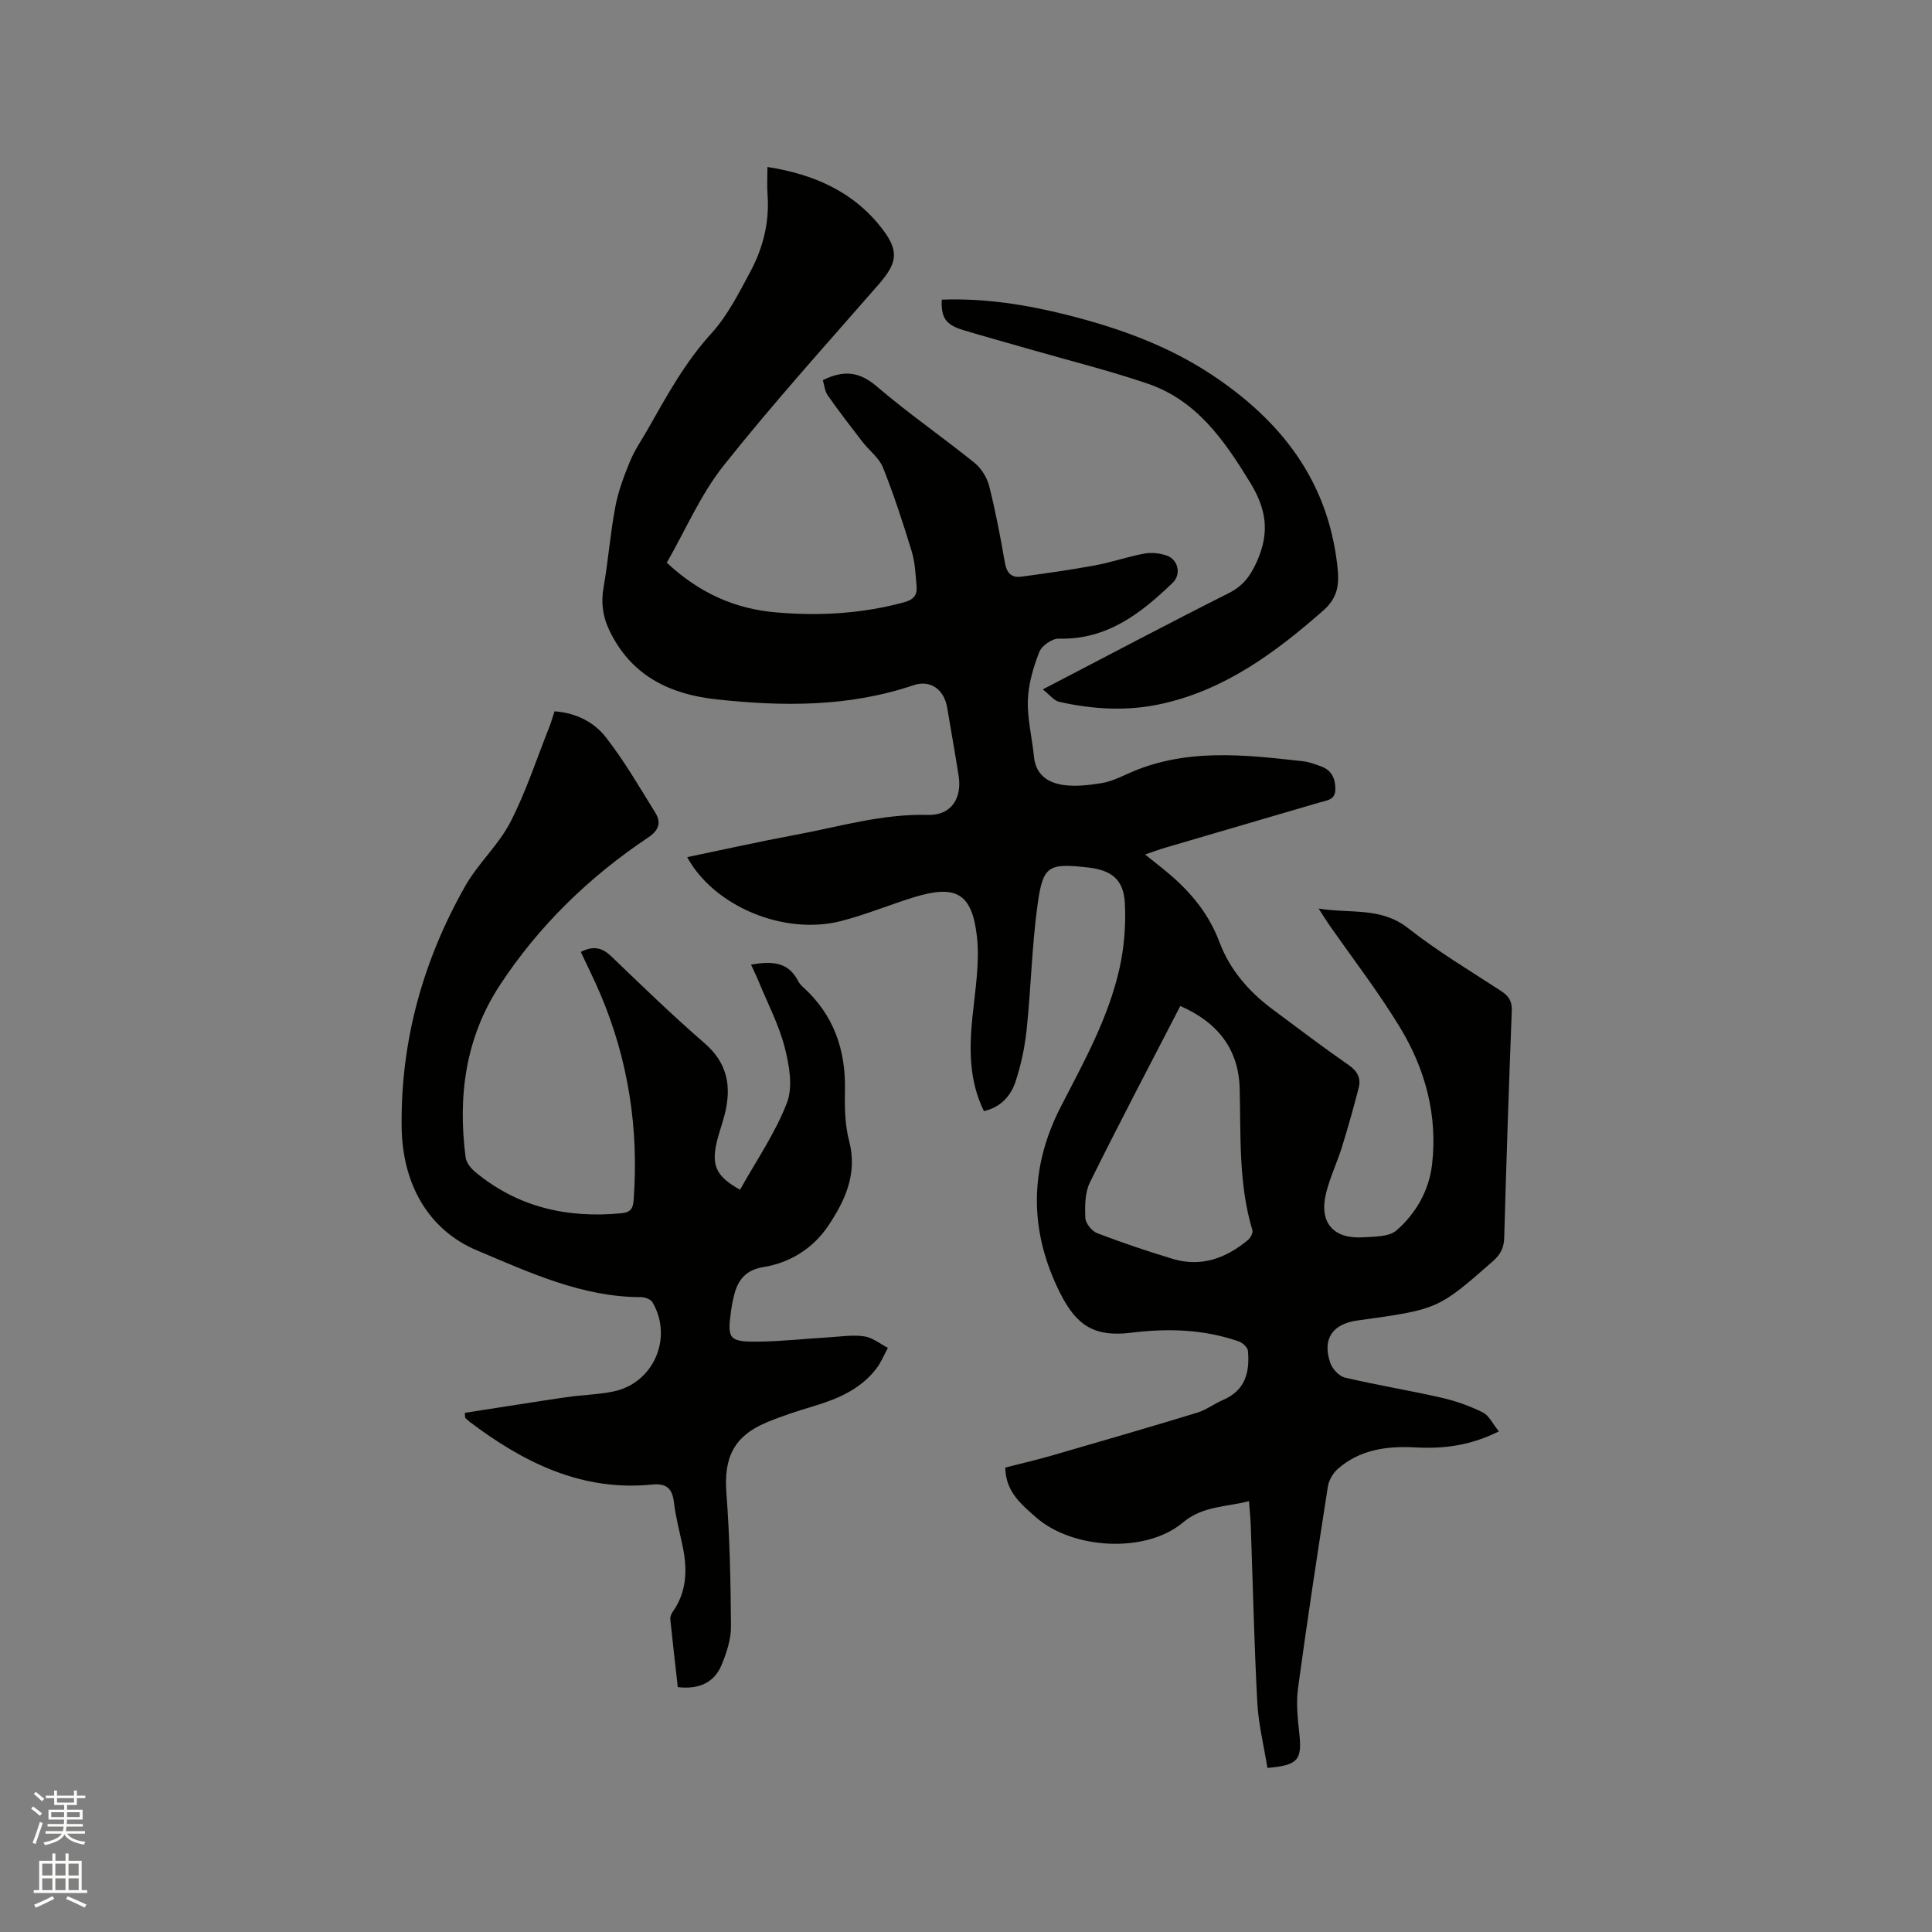 <svg enable-background="new 0 0 400 400" viewBox="0 0 400 400" xmlns="http://www.w3.org/2000/svg"><rect x="0" y="0" width="400" height="400" fill="#808080" stroke="none"/><path d="m6.44 374.46.42-.45c.65.47 1.27.95 1.85 1.44l-.45.49c-.65-.56-1.25-1.06-1.82-1.48m.93 7.33-.63-.26c.55-1.36 1.05-2.8 1.52-4.33.19.1.38.19.59.27-.46 1.29-.95 2.73-1.48 4.32m-.38-10.38.44-.42c.43.34 1.01.82 1.74 1.44l-.49.49c-.53-.51-1.09-1.01-1.69-1.51m2.5.35h1.72v-1.04h.59v1.04h3.52v-1.04h.59v1.04h1.75v.53h-1.75v1.42h-2.03v.97h3.22v2.03h-3.24c0 .35-.01.66-.03.93h3.32v.53h-3.37c-.03.27-.08.58-.15.94h3.96v.53h-3.71c.67.92 1.93 1.48 3.79 1.68-.13.24-.23.44-.29.59-2.13-.38-3.48-1.08-4.04-2.12-.43.97-1.77 1.72-4.03 2.23-.09-.19-.2-.37-.33-.55 2.1-.42 3.37-1.03 3.81-1.83h-3.36v-.53h3.58c.08-.29.13-.61.16-.94h-3.33v-.53h3.39c.02-.27.04-.58.04-.93h-3.23v-2.03h3.25v-.97h-2.07v-1.42h-1.73zm1.12 3.44v1h2.65c.01-.3.02-.44.01-.4v-.25-.35zm1.19-2h3.52v-.91h-3.52zm4.71 2h-2.63v.59c0 .15-.01.28-.01.4h2.64z" fill="#fbfcfa"/><path d="m13.56 383.74h.63v1.52h2.72v6.07h1.13v.6h-11.06v-.6h1.13v-6.07h2.73v-1.52h.63v1.52h2.1v-1.52zm-2.69 8.83.38.56c-1.24.63-2.53 1.25-3.85 1.85-.1-.21-.21-.42-.34-.63 1.36-.55 2.63-1.15 3.81-1.78m-2.13-4.27h2.1v-2.45h-2.1zm0 3.04h2.1v-2.46h-2.1zm2.72-3.04h2.1v-2.45h-2.1zm0 3.04h2.1v-2.46h-2.1zm6.07 3.6c-1.41-.71-2.7-1.3-3.86-1.78l.35-.56c1.45.62 2.75 1.19 3.88 1.72zm-1.25-9.09h-2.1v2.45h2.1zm-2.09 5.49h2.1v-2.46h-2.1z" fill="#fbfcfa"/><g fill="#010100"><path d="m310.33 296.36c-6.06 2.99-11.54 3.62-17.23 3.31-5.84-.32-11.49.39-16.1 4.43-1 .88-1.86 2.32-2.07 3.62-2.17 13.92-4.3 27.85-6.19 41.81-.42 3.09-.06 6.33.28 9.47.57 5.35-.27 6.49-6.61 7.03-.72-4.47-1.86-8.99-2.1-13.55-.65-12.17-.91-24.36-1.35-36.54-.06-1.58-.22-3.16-.37-5.15-4.8 1.26-9.55.96-13.71 4.45-7.68 6.45-22.91 5.56-30.48-1.17-3.01-2.68-6.2-5.25-6.27-10.23 3.15-.81 6.41-1.55 9.62-2.48 10.06-2.91 20.11-5.83 30.12-8.88 1.89-.58 3.56-1.87 5.4-2.66 4.58-1.97 5.51-5.78 5.1-10.16-.07-.71-1.09-1.65-1.87-1.92-7.25-2.54-14.68-2.75-22.26-1.82-7.52.93-11.3-1.34-14.73-8.16-6.53-12.95-6.42-25.97.18-38.75 4.77-9.23 9.82-18.35 12.1-28.56.97-4.36 1.33-9 1.1-13.47-.25-4.87-2.77-6.83-7.58-7.37-8.23-.92-9.36-.45-10.48 7.59-1.19 8.59-1.37 17.31-2.27 25.94-.38 3.65-1.16 7.33-2.31 10.81-.98 2.94-3.04 5.3-6.54 6.09-3.1-6.31-3.05-12.87-2.37-19.58.56-5.54 1.54-11.22.91-16.67-1.04-8.95-4.41-10.68-13.08-8.01-5.05 1.56-9.97 3.62-15.08 4.92-11.79 3-26.28-3.06-31.82-13.24 7.5-1.55 14.87-3.21 22.3-4.59 9.13-1.69 18.08-4.41 27.57-4.15 4.75.13 7.08-3.4 6.33-8.13-.74-4.71-1.58-9.4-2.37-14.1-.62-3.67-3.41-5.82-6.95-4.63-13.4 4.54-27.07 4.43-40.86 2.93-9.72-1.06-17.66-4.95-22.12-14.26-1.38-2.88-1.77-5.73-1.21-8.91.97-5.53 1.39-11.15 2.43-16.66.61-3.25 1.8-6.43 3.07-9.5.96-2.33 2.45-4.45 3.7-6.66 3.91-6.89 7.68-13.8 13.12-19.77 3.36-3.69 5.71-8.38 8.1-12.84 2.63-4.91 3.95-10.25 3.53-15.92-.13-1.76-.02-3.54-.02-5.7 9.88 1.54 18.1 5.29 23.93 13.03 3.46 4.59 2.81 7.03-.97 11.36-10.8 12.38-21.82 24.58-32.03 37.43-4.79 6.03-7.91 13.4-11.77 20.11 6.88 6.42 14.3 9.58 22.63 10.29 8.91.77 17.77.28 26.49-2.09 1.94-.53 2.76-1.46 2.6-3.26-.21-2.42-.3-4.91-.99-7.21-1.79-5.87-3.69-11.72-5.96-17.41-.81-2.04-2.88-3.55-4.28-5.37-2.44-3.16-4.87-6.32-7.16-9.58-.62-.88-.71-2.13-1.02-3.16 4.21-2.09 7.5-1.84 11.11 1.25 6.51 5.58 13.6 10.47 20.29 15.86 1.41 1.14 2.59 3.05 3.04 4.81 1.32 5.23 2.33 10.55 3.25 15.87.36 2.09 1.34 3.17 3.34 2.9 5.11-.68 10.23-1.41 15.3-2.34 3.43-.63 6.75-1.8 10.18-2.44 1.49-.28 3.22-.1 4.65.39 2.43.83 3.1 3.9 1.26 5.66-6.6 6.35-13.6 11.82-23.55 11.55-1.37-.04-3.55 1.46-4.05 2.75-1.24 3.18-2.26 6.64-2.37 10.01-.13 3.87.88 7.77 1.26 11.67.36 3.75 2.88 5.41 6.06 5.87 2.55.36 5.25.05 7.82-.36 1.85-.29 3.65-1.1 5.38-1.89 11.85-5.46 24.19-4.04 36.52-2.65 1.24.14 2.46.62 3.65 1.05 2.19.79 2.97 2.47 2.97 4.72 0 2.27-1.76 2.31-3.23 2.74-10.67 3.13-21.34 6.24-32 9.38-1.28.38-2.53.85-4.16 1.4 1.36 1.09 2.41 1.94 3.47 2.78 5.22 4.14 9.51 8.92 11.92 15.35 2.12 5.66 6.01 10.19 10.86 13.82 5.27 3.93 10.51 7.91 15.9 11.65 1.86 1.29 2.58 2.75 2.06 4.77-1.06 4.09-2.2 8.16-3.45 12.19-1 3.23-2.5 6.32-3.3 9.59-1.48 6.05 1.5 9.51 7.71 9.11 2.35-.15 5.34-.08 6.88-1.43 4.05-3.53 6.75-8.27 7.37-13.71 1.16-10.15-1.41-19.67-6.61-28.25-4.49-7.42-9.84-14.32-14.8-21.46-.59-.85-1.13-1.74-2.09-3.21 6.65 1.07 12.93-.36 18.54 4.06 6.06 4.77 12.74 8.76 19.22 12.99 1.57 1.02 2.31 2.06 2.24 4.06-.61 15.68-1.13 31.36-1.57 47.05-.06 2.11-.79 3.49-2.34 4.85-11.35 9.95-11.33 9.97-28.04 12.27-5.21.72-7.33 3.84-5.62 8.81.43 1.24 1.83 2.74 3.04 3.02 6.59 1.55 13.29 2.64 19.89 4.14 2.95.67 5.88 1.7 8.59 3.04 1.31.61 2.07 2.35 3.38 3.96zm-65.96-88.08c-6.31 12.23-12.67 24.29-18.71 36.51-1.05 2.12-1.06 4.93-.95 7.39.05 1.11 1.36 2.72 2.46 3.14 5.13 1.96 10.34 3.72 15.6 5.31 5.91 1.78 11.06-.11 15.61-3.91.53-.44 1.08-1.49.91-2.04-2.89-9.6-2.37-19.46-2.63-29.3-.2-8.03-4.41-13.65-12.29-17.1z"/><path d="m96.25 292.51c6.98-1.08 13.96-2.2 20.95-3.23 3.25-.48 6.57-.53 9.77-1.18 8.33-1.71 12.43-11.09 8.13-18.46-.36-.62-1.54-1.08-2.33-1.08-12.24.01-23.21-5.14-33.98-9.66-10.38-4.36-15.47-14.11-15.63-25.43-.26-17.84 4.4-34.6 13.2-50.09 2.65-4.65 6.87-8.44 9.31-13.17 3.23-6.27 5.42-13.06 8.04-19.64.42-1.06.73-2.17 1.1-3.3 4.46.31 8.18 2.24 10.64 5.39 3.8 4.88 6.93 10.29 10.2 15.56 1.29 2.07.8 3.67-1.48 5.19-12.2 8.16-22.59 18.24-30.66 30.53-7.14 10.87-8.75 23-7.11 35.67.14 1.08 1.06 2.26 1.95 3 8.82 7.34 19.07 9.66 30.32 8.58 2.04-.2 2.4-1.13 2.52-2.79 1.08-14.73-1.1-28.93-6.87-42.54-1.23-2.91-2.66-5.75-4.07-8.77 2.45-1.27 4.33-1 6.3.9 6.35 6.1 12.67 12.23 19.32 17.99 4.87 4.21 5.62 9.16 4.13 14.91-.58 2.25-1.46 4.44-1.84 6.72-.68 4.1.49 6.16 5.06 8.71 3.32-5.96 7.28-11.69 9.71-18 1.27-3.3.48-7.79-.46-11.46-1.2-4.67-3.5-9.05-5.35-13.55-.47-1.15-1.02-2.27-1.63-3.6 4.12-.69 7.64-.72 9.74 3.38.24.46.6.89.99 1.24 6.39 5.76 8.91 13.02 8.72 21.5-.08 3.48 0 7.1.87 10.43 1.78 6.79-.9 12.42-4.36 17.57-3.06 4.55-7.79 7.59-13.33 8.49-3.52.57-5.22 2.44-6.06 5.56-.3 1.12-.53 2.27-.69 3.42-.84 5.96-.47 6.54 5.72 6.47 4.86-.06 9.72-.61 14.58-.9 2.43-.15 4.91-.54 7.28-.19 1.71.25 3.26 1.55 4.88 2.38-.8 1.46-1.42 3.05-2.43 4.34-3.25 4.21-7.88 6.2-12.82 7.69-3.34 1.01-6.69 2.07-9.9 3.42-6.78 2.85-8.84 7.32-8.29 14.59.7 9.18.89 18.42.95 27.63.02 2.66-.9 5.45-1.93 7.95-1.51 3.67-4.67 5.14-9.08 4.62-.52-4.63-1.07-9.34-1.55-14.06-.05-.47.18-1.06.46-1.47 3.01-4.23 3.1-8.88 2.08-13.71-.63-3-1.43-5.99-1.79-9.03-.35-2.9-1.59-3.96-4.51-3.67-14.57 1.46-26.62-4.55-37.8-13-.33-.25-.62-.55-.92-.83-.03-.32-.04-.67-.05-1.02z"/><path d="m215.9 142.73c13.49-7.01 25.93-13.61 38.5-19.93 3.07-1.55 4.57-3.67 5.92-6.77 2.57-5.89 1.87-10.65-1.51-16.16-5.38-8.78-11.06-16.99-21.23-20.45-8-2.72-16.24-4.77-24.37-7.11-4.58-1.32-9.17-2.58-13.73-3.95-3.66-1.1-4.67-2.55-4.5-6.32 8.84-.33 17.49 1.02 26.03 3.18 10.53 2.66 20.7 6.3 29.8 12.32 14.22 9.4 24 21.72 26.05 39.38.47 4.07.22 6.77-3 9.58-9.82 8.61-20.13 16.23-33.16 19.18-7.15 1.62-14.33 1.22-21.42-.38-1.05-.22-1.9-1.4-3.38-2.57z"/></g></svg>